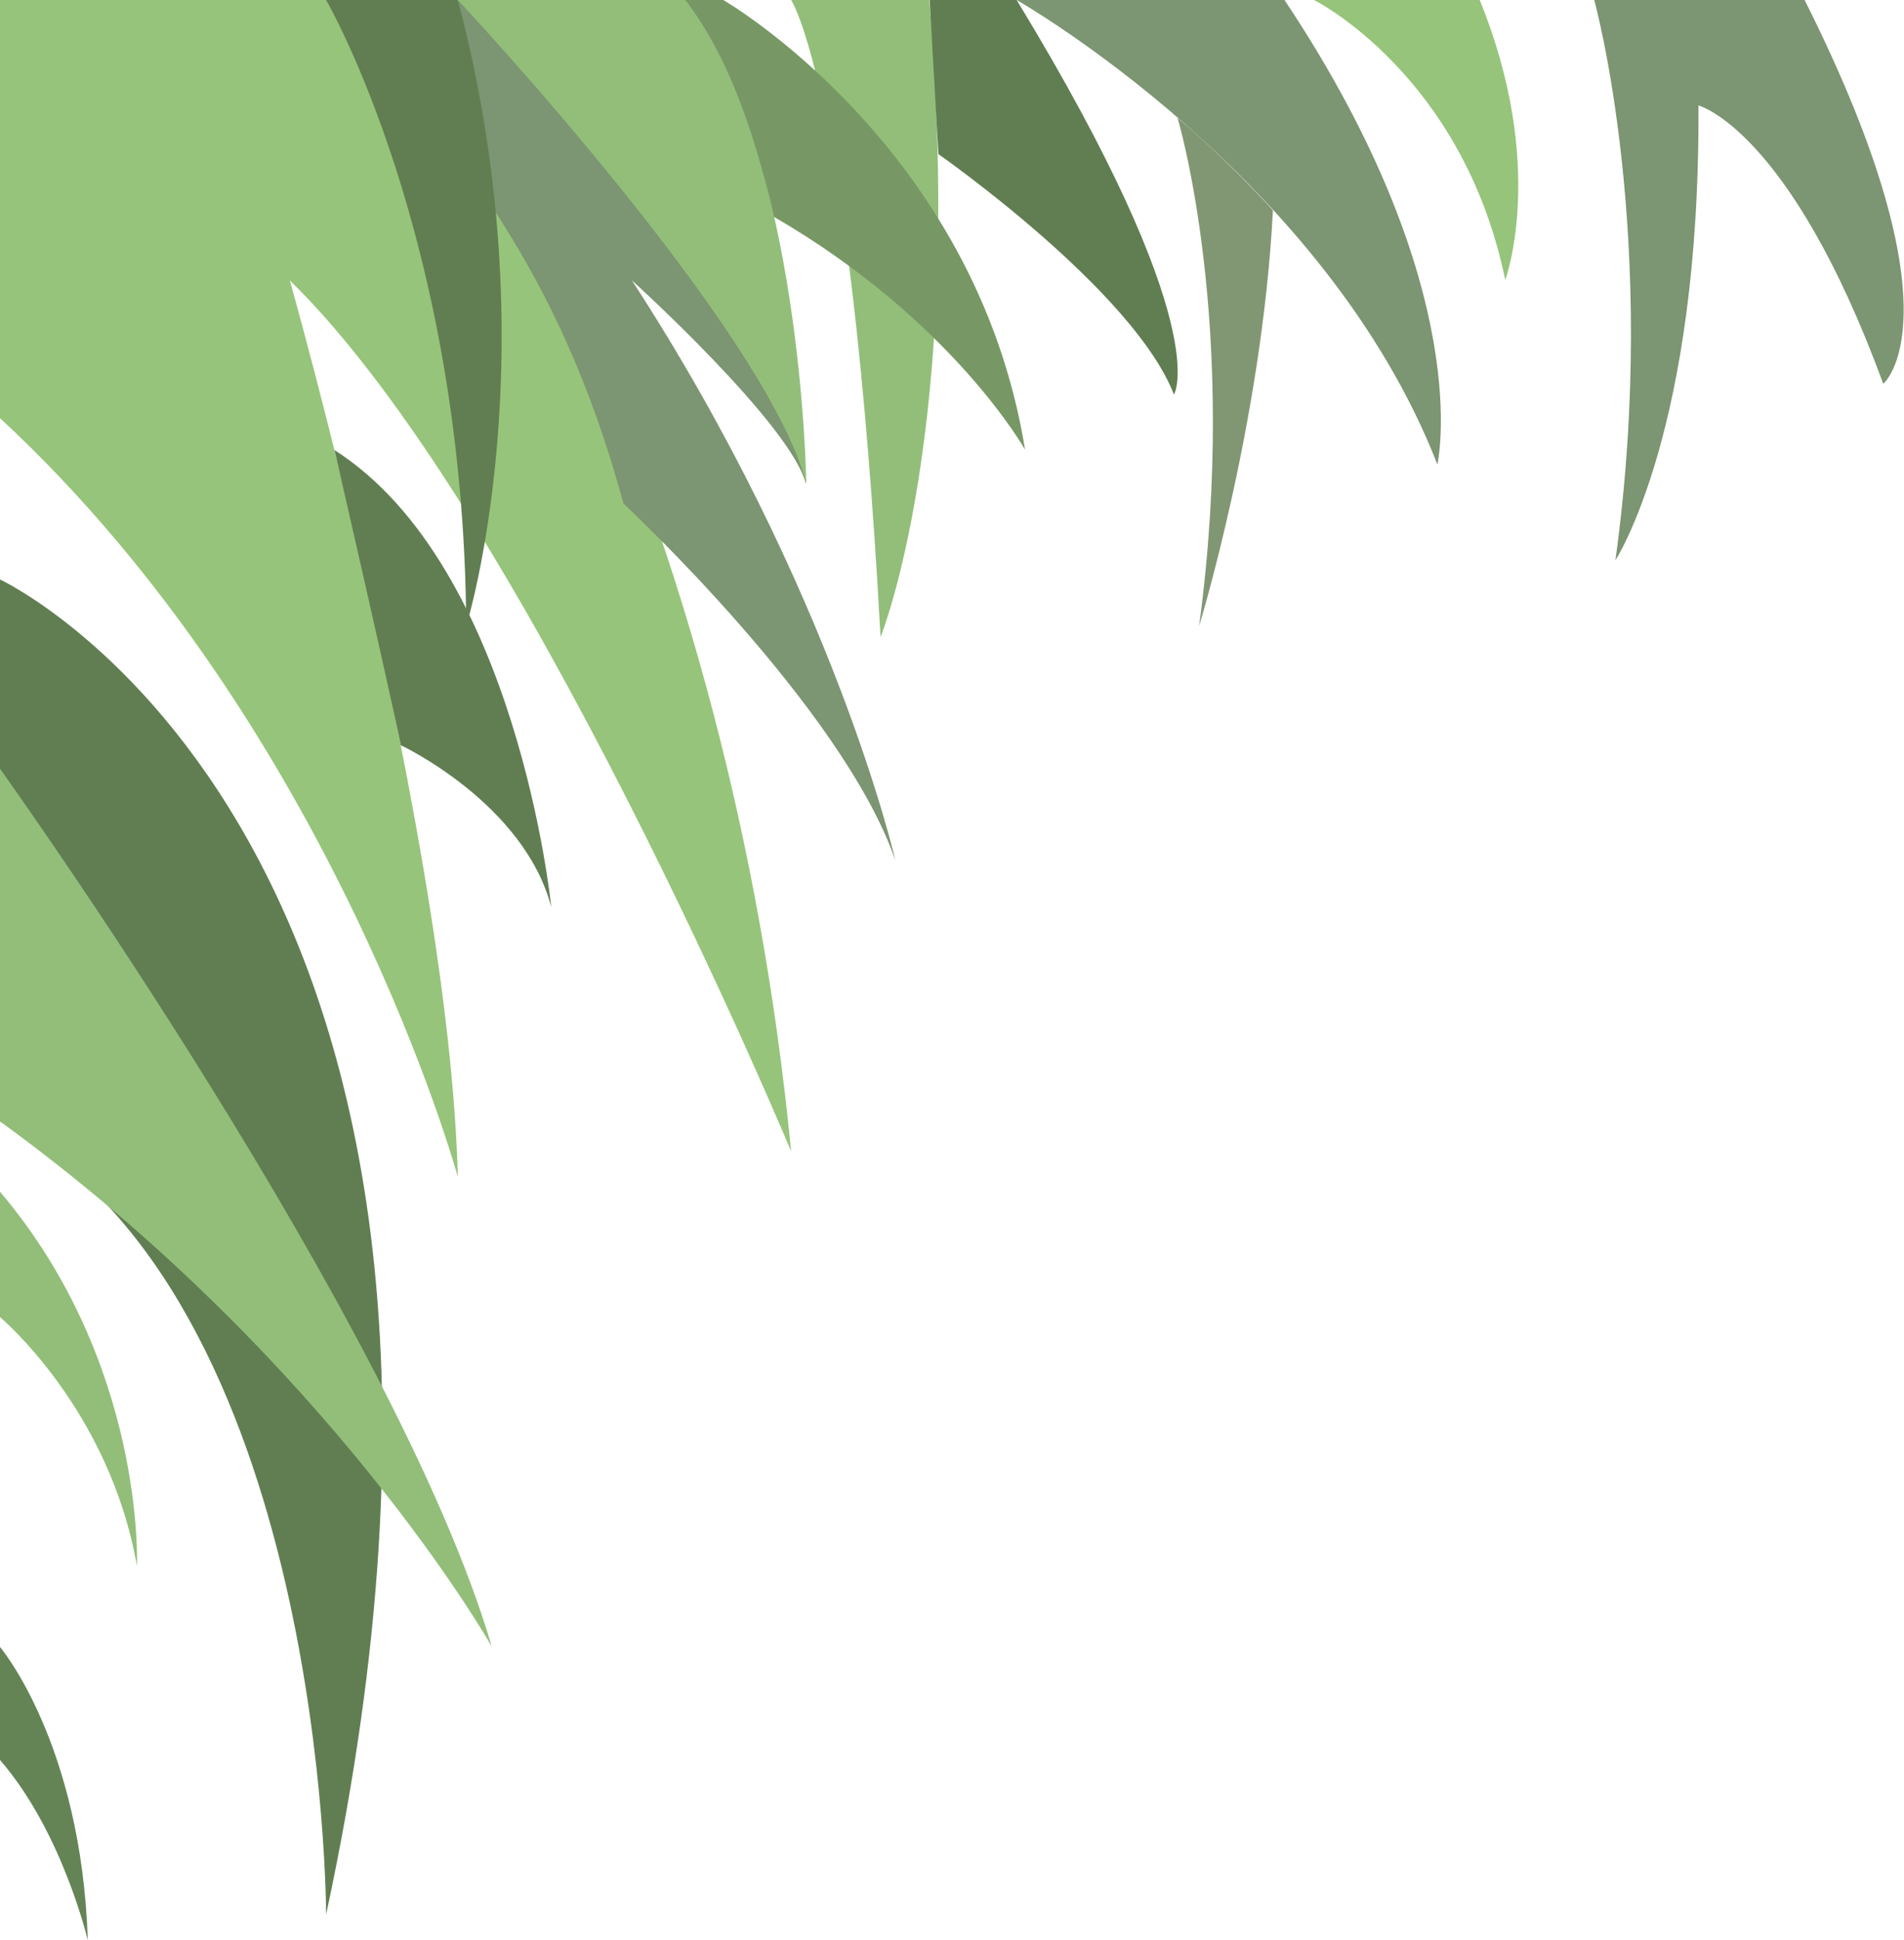 <?xml version="1.0" encoding="utf-8"?>
<!-- Generator: Adobe Illustrator 24.3.0, SVG Export Plug-In . SVG Version: 6.00 Build 0)  -->
<svg version="1.1" id="Layer_1" xmlns="http://www.w3.org/2000/svg" xmlns:xlink="http://www.w3.org/1999/xlink" x="0px" y="0px"
	 viewBox="0 0 477 485.8" style="enable-background:new 0 0 477 485.8;" xml:space="preserve">
<path style="fill:#96C47A;" d="M116.8,28.7c0,0,65.5,96.2,81.4,259.6c0,0-67.1-161.1-125.6-218.1c0,0,39.9,140.4,42.1,224.5
	c0,0-30.8-112.3-114.7-190V0h88.2C88.2,0,112.5,11.8,116.8,28.7z"/>
<path style="fill:#7C9572;" d="M156.2,126.1c0,0,54.8,50.9,68.1,89.3c0,0-15.4-67.4-66-145.2c0,0,39.9,36.1,43.6,51
	c0,0-4.3-96.9-30.3-121.1h-65.3c0,0,6.6,22.8,6.7,32.8C113.2,42.7,139.3,63.8,156.2,126.1z"/>
<path style="fill:#7C9572;" d="M399.4,0c0,0,16.5,59.4,5.3,140.3c0,0,21.3-32.5,20.8-113.9c0,0,22.9,5.9,46.3,69.7
	c0,0,20.2-16.6-19.7-96.1H399.4z"/>
<path style="fill:#96C47A;" d="M329.2,0c0,0,37.3,18.6,47.9,70.1c0,0,10.6-28.4-6.4-70.1H329.2z"/>
<path style="fill:#92BE79;" d="M198.2,0c0,0,14.9,22.1,22.4,159.5c0,0,21.3-52.2,12.2-159.5H198.2z"/>
<path style="fill:#7C9572;" d="M254.7,0c0,0,77.2,43.9,105.4,116.3c0,0,10.1-43.7-38.3-116.3H254.7z"/>
<path style="fill:#617E52;" d="M235.1,38.6c0,0,48.9,34.1,59,60.2c0,0,10.6-16.6-39.4-98.8h-21.8L235.1,38.6z"/>
<path style="fill:#819773;" d="M295,29.5c0,0,15.6,51.7,5.4,127.3c0,0,15.8-51.5,18.5-104.1C319,52.6,306,38.6,295,29.5z"/>
<path style="fill:#617E52;" d="M81.7,0c0,0,34.6,59.4,35.1,156.8c0,0,21.3-68.7-2.1-156.8H81.7z"/>
<path style="fill:#96C47A;" d="M13.5,0c0,0,83.9,140.3,90.1,181.3c0,0-36.3-78-103.7-123.1V0H13.5z"/>
<path style="fill:#92BE79;" d="M0,329.8c0,0,27.4,22.9,34.3,62.3c0,0,2.2-50.6-34.3-93.7V329.8z"/>
<path style="fill:#658456;" d="M0,412.4c0,0,20.4,24,22,73.5c0,0-6.3-27.1-22-45.2V412.4z"/>
<path style="fill:#92BE79;" d="M114.7,0c0,0,77.2,82.3,87.3,121.1c0,0-1.1-83.1-30.3-121.1H114.7z"/>
<path style="fill:#779864;" d="M171.6,0h9.6c0,0,63.3,36.5,75.6,112.6c0,0-18.2-32.4-62.9-58.3C193.9,54.4,186,16.2,171.6,0z"/>
<path style="fill:#617E52;" d="M100.4,186.6c0,0,30.8,14.4,37.7,40.5c0,0-8.5-85.2-54.3-114.4C83.8,112.6,98.1,174.9,100.4,186.6z"
	/>
<path style="fill:#617E52;" d="M0,145.1c0,0,139.7,64.9,81.7,334.3c0,0,0.1-154.9-81.7-198.6V145.1z"/>
<path style="fill:#92BE79;" d="M0,192.5c0,0,99.2,138.2,123.2,219.8c0,0-40.3-71.3-123.2-131.5V192.5z"/>
</svg>
